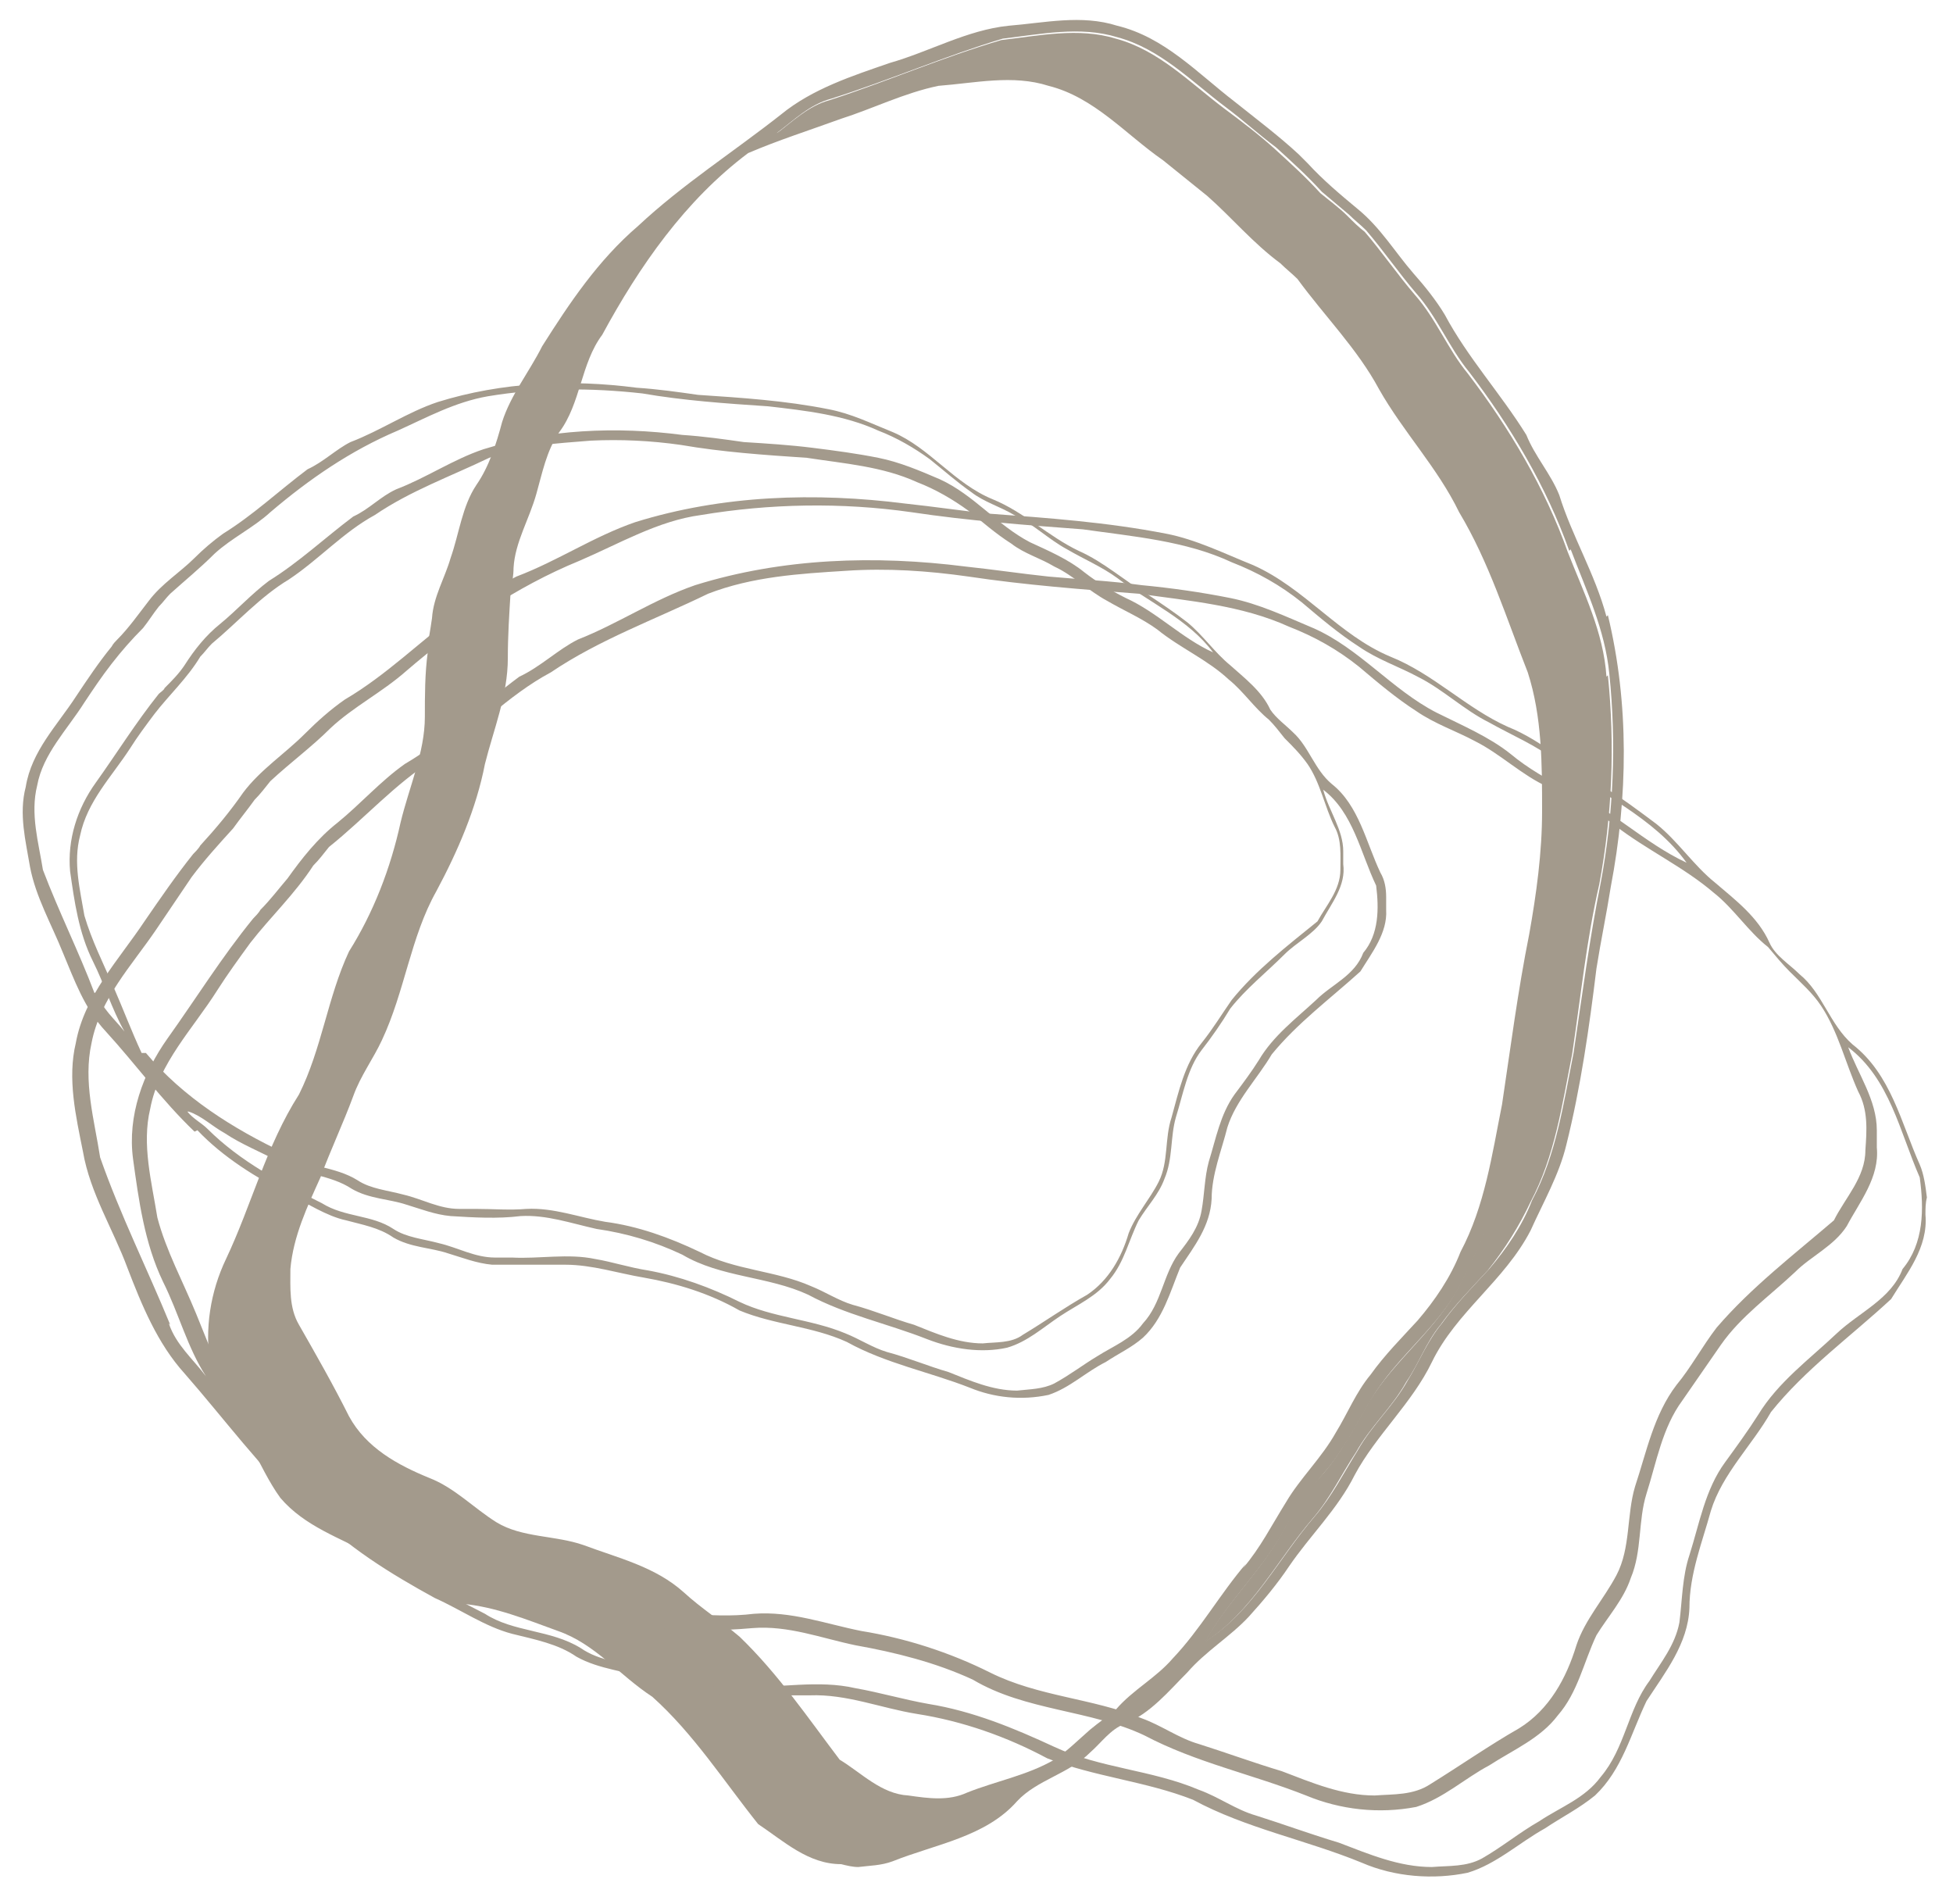 <svg xmlns="http://www.w3.org/2000/svg" width="279" height="272" viewBox="0 0 279 272" fill="none"><g style="mix-blend-mode:multiply" opacity="0.5"><path d="M229.698 87.874C232.763 100.544 232.559 113.827 230.107 126.702C229.494 130.585 228.676 134.467 228.063 138.35C227.041 146.729 225.815 155.312 223.772 163.486C222.75 167.778 220.502 171.66 218.663 175.748C214.984 182.9 208.036 187.396 204.562 194.548C201.701 200.475 196.592 204.971 193.527 210.693C191.074 215.597 187.192 219.276 184.126 223.772C182.491 226.224 180.448 228.676 178.404 230.924C175.748 233.785 172.273 235.829 169.617 238.894C166.96 241.551 164.304 244.82 160.625 246.251C158.582 247.068 157.355 248.908 155.721 250.338C152.655 253.403 148.159 254.221 145.298 257.286C140.802 262.395 133.65 263.417 127.519 265.869C125.884 266.482 124.249 266.482 122.615 266.687C121.797 266.687 120.98 266.482 120.162 266.278C115.462 266.278 111.988 263.008 108.31 260.556C103.405 254.425 99.114 247.681 93.187 242.368C88.487 239.303 85.013 234.807 79.7 232.968C75.204 231.333 70.708 229.494 66.007 229.085C60.899 228.472 57.016 224.998 53.133 222.137C48.637 219.684 43.528 218.05 40.054 213.962C38.419 211.715 37.193 209.058 35.763 206.401C33.923 202.518 31.062 199.249 30.041 194.957C29.223 189.848 30.041 184.535 32.288 179.835C35.967 172.069 38.011 163.69 42.711 156.334C45.98 149.794 46.798 142.437 49.863 135.898C53.337 130.38 55.79 124.045 57.22 117.506C58.446 112.397 60.694 107.492 60.694 102.383C60.694 99.318 60.694 96.252 61.103 93.187C61.103 91.552 61.512 89.917 61.716 88.282C61.92 85.217 63.555 82.561 64.373 79.7C65.599 76.225 66.007 72.343 68.051 69.277C69.89 66.621 70.912 63.351 71.73 60.285C72.956 56.403 75.612 53.133 77.452 49.455C81.334 43.324 85.421 37.193 91.144 32.288C97.479 26.362 104.835 21.662 111.579 16.349C116.075 12.67 121.797 10.831 127.11 8.992C132.832 7.357 138.146 4.292 144.072 3.678C149.181 3.27 154.494 2.044 159.603 3.678C166.347 5.313 171.047 10.422 176.361 14.509C179.426 16.962 182.696 19.414 185.557 22.071C185.761 22.275 186.374 22.888 186.783 23.297C189.031 25.749 191.483 27.793 193.935 29.836C197.205 32.493 199.249 35.967 201.905 39.032C203.54 40.872 205.175 42.915 206.401 44.959C209.671 51.089 214.371 56.198 218.05 62.125C219.276 65.19 221.524 67.642 222.75 70.708C224.589 76.634 227.859 81.947 229.494 88.078L229.698 87.874ZM177.587 223.976C180.039 221.115 181.674 217.845 183.718 214.576C185.761 211.101 188.826 208.24 190.87 204.562C192.505 201.905 193.731 198.84 195.775 196.388C197.818 193.527 200.27 191.074 202.518 188.622C204.971 185.761 207.219 182.491 208.649 178.813C212.123 172.273 213.145 164.917 214.576 157.764C215.802 149.59 216.823 141.62 218.458 133.446C219.48 127.724 220.298 121.797 220.298 115.871C220.298 109.127 220.298 102.383 218.254 96.048C215.189 88.282 212.736 80.313 208.445 73.16C205.379 66.825 200.475 61.716 197.001 55.585C193.935 49.863 189.235 45.163 185.352 39.85C184.535 39.032 183.718 38.419 182.9 37.602C179.017 34.741 175.952 31.062 172.478 27.997C170.434 26.362 168.186 24.523 166.143 22.888C160.829 19.21 156.334 13.896 149.794 12.261C144.685 10.627 139.372 11.853 134.059 12.261C129.154 13.283 124.658 15.531 120.162 16.962C115.666 18.597 111.171 20.027 106.879 21.866C97.887 28.61 91.348 38.011 86.035 47.82C82.969 51.907 82.969 57.629 79.904 61.716C78.065 64.373 77.452 67.642 76.634 70.503C75.612 74.182 73.569 77.452 73.364 81.13C73.364 82.152 73.16 83.378 72.956 84.4C72.751 87.669 72.547 90.735 72.547 94.004C72.547 99.318 70.503 104.222 69.277 109.127C68.051 115.462 65.394 121.593 62.329 127.315C58.651 133.854 57.833 141.62 54.563 148.568C53.337 151.225 51.498 153.677 50.476 156.538C49.046 160.421 47.207 164.304 45.776 168.186C43.937 172.273 41.893 176.565 41.485 181.265C41.485 183.922 41.28 186.783 42.711 189.235C45.163 193.527 47.615 197.818 49.863 202.314C52.316 206.81 56.811 209.262 61.307 211.101C64.986 212.532 67.642 215.393 70.912 217.437C74.591 219.684 79.291 219.276 83.378 220.706C88.282 222.545 93.596 223.772 97.683 227.45C100.135 229.698 102.996 231.537 105.653 233.785C111.171 239.098 115.462 245.434 119.958 251.36C123.023 253.199 125.884 256.264 129.767 256.469C132.628 256.878 135.489 257.286 138.146 256.06C142.233 254.425 146.729 253.608 150.612 251.36C152.451 250.134 154.086 248.499 155.721 247.068C156.947 246.047 158.173 245.229 159.399 244.207C161.851 241.346 165.121 239.712 167.573 236.85C171.456 232.763 174.317 227.654 177.995 223.363L177.587 223.976ZM224.18 78.678C220.911 69.482 215.802 60.899 209.875 53.133C207.014 49.659 205.379 45.367 202.314 41.893C199.862 39.032 197.614 35.763 195.162 32.902C194.344 32.084 193.527 31.471 192.709 30.654C191.483 29.632 190.053 28.406 188.826 27.384C186.783 25.136 184.535 23.092 182.287 21.049C179.835 19.21 177.587 17.166 175.134 15.327C170.23 11.648 165.734 6.948 159.603 5.313C154.29 3.678 148.568 4.905 143.255 5.518C135.08 7.97 127.11 11.444 118.732 14.101C115.666 14.918 113.418 17.166 110.966 19.005C115.462 16.757 120.367 15.736 124.863 13.692C130.38 11.24 136.511 10.831 142.642 10.218C148.772 9.809 154.903 12.261 159.603 16.144C165.121 20.64 170.843 24.727 175.952 29.427C176.156 29.632 176.769 30.245 177.178 30.654C178.609 32.084 180.039 33.515 181.47 34.741C184.331 36.989 186.987 39.237 189.031 42.302C191.483 45.776 194.548 48.842 196.796 52.316C200.066 58.446 204.766 63.555 208.445 69.277C209.671 72.343 211.919 74.795 213.145 77.86C214.984 83.787 218.254 89.1 219.889 95.231C222.954 107.901 222.75 121.184 220.298 134.059C219.684 137.941 218.867 141.824 218.254 145.707C217.641 150.203 217.232 154.494 216.415 158.99C215.802 163.282 214.984 167.369 213.758 171.456C212.736 175.543 210.693 179.222 208.853 183.104C205.584 189.644 199.453 193.731 195.775 200.066C193.731 203.54 191.892 207.219 189.235 210.284C187.192 212.736 185.352 215.393 183.718 218.05C180.652 223.976 175.543 228.472 172.273 234.398C179.017 230.107 182.696 222.545 187.805 216.619C190.257 213.758 191.892 210.488 193.935 207.219C195.979 203.54 199.044 200.884 201.088 197.205C202.723 194.548 203.949 191.483 205.992 189.031C208.036 186.17 210.488 183.718 212.736 181.265C215.189 178.404 217.437 175.134 218.867 171.456C222.341 164.917 223.363 157.56 224.793 150.407C226.02 142.233 227.041 134.263 228.676 126.089C230.515 116.28 230.924 106.062 229.902 96.252C229.289 89.917 226.633 84.4 224.385 78.473L224.18 78.678Z" fill="#483519"></path><path d="M229.698 96.457C230.72 106.47 230.311 116.484 228.472 126.293C226.633 134.263 225.815 142.437 224.589 150.612C223.159 157.764 222.137 165.121 218.663 171.66C217.028 175.135 214.984 178.404 212.532 181.47C210.284 183.922 207.832 186.374 205.788 189.235C203.745 191.687 202.723 194.753 200.884 197.41C198.84 201.088 195.775 203.745 193.731 207.423C191.687 210.488 190.053 213.962 187.6 216.823C182.491 222.75 178.813 230.311 172.069 234.603C175.339 228.676 180.448 224.18 183.513 218.254C185.148 215.393 186.987 212.736 189.031 210.488C191.687 207.423 193.527 203.745 195.57 200.271C199.249 194.14 205.379 189.848 208.649 183.309C210.488 179.426 212.532 175.748 213.554 171.66C214.576 167.573 215.393 163.282 216.21 159.195C217.028 154.903 217.437 150.407 218.05 145.911C218.663 142.029 219.48 138.146 220.093 134.263C222.545 121.388 222.75 108.105 219.684 95.435C218.05 89.509 214.78 83.991 212.941 78.065C211.714 74.999 209.262 72.547 208.24 69.482C204.562 63.76 199.862 58.446 196.592 52.52C194.344 48.842 191.279 45.98 188.826 42.506C186.783 39.645 184.126 37.193 181.265 34.945C179.835 33.719 178.404 32.289 176.974 30.858C176.769 30.654 176.156 30.041 175.748 29.632C170.434 24.932 164.712 20.845 159.399 16.349C154.699 12.466 148.568 10.014 142.437 10.422C136.511 10.831 130.38 11.444 124.658 13.896C120.162 15.94 115.258 16.962 110.762 19.21C113.214 17.37 115.462 15.123 118.527 14.305C126.702 11.648 134.672 8.174 143.05 5.722C148.364 5.109 154.086 3.883 159.399 5.518C165.53 7.153 170.026 11.853 174.93 15.531C177.382 17.37 179.835 19.21 182.083 21.253C184.331 23.297 186.579 25.34 188.622 27.588C189.848 28.61 191.279 29.632 192.505 30.858C193.322 31.675 194.14 32.493 194.957 33.106C197.409 35.967 199.657 39.237 202.11 42.098C205.175 45.572 206.81 49.863 209.671 53.337C215.597 61.103 220.706 69.686 223.976 78.882C226.224 84.604 229.085 90.326 229.494 96.661L229.698 96.457Z" fill="#483519"></path><path d="M44.346 215.597C49.455 220.911 55.79 224.793 62.125 228.267C65.803 229.902 69.277 232.355 73.16 233.376C76.43 234.194 79.7 234.807 82.356 236.646C85.626 238.485 89.509 238.69 92.983 239.916C95.844 240.529 98.5 241.959 101.566 241.959C103.201 241.959 104.835 242.164 106.47 242.164C109.536 242.164 112.601 242.164 115.666 242.164C120.98 241.959 125.884 244.003 130.993 244.82C137.533 245.842 143.868 248.09 149.59 251.155C156.334 253.812 163.69 254.425 170.434 257.082C177.995 261.169 186.579 262.804 194.548 266.074C199.249 268.117 204.766 268.526 209.671 267.504C213.758 266.278 217.028 263.213 220.706 261.169C223.159 259.534 225.611 258.308 227.859 256.469C231.742 252.79 232.968 247.681 235.216 242.981C237.872 238.894 241.142 234.807 241.346 229.698C241.346 224.793 243.186 220.297 244.412 215.802C246.047 210.488 250.338 206.401 252.995 201.701C257.899 195.57 264.439 190.87 270.161 185.557C272.409 181.878 275.474 178.2 275.065 173.5C275.065 172.682 275.065 171.865 275.27 171.047C275.065 169.412 274.861 167.778 274.248 166.347C271.591 160.421 270.161 153.473 264.643 149.181C261.373 146.32 260.352 141.824 257.082 139.168C255.651 137.737 253.608 136.511 252.79 134.672C251.156 130.993 247.886 128.541 245.025 126.089C241.959 123.636 239.711 120.162 236.646 117.71C234.194 115.871 231.742 114.032 229.085 112.397C224.385 109.74 220.502 105.857 215.393 103.814C209.467 101.157 204.766 96.252 198.636 93.8C191.279 90.735 186.374 83.991 179.017 80.721C174.93 79.086 170.843 77.043 166.551 76.225C158.173 74.591 149.59 73.977 141.211 73.364C137.328 72.956 133.241 72.343 129.358 71.934C116.484 70.299 103.201 70.708 90.735 74.591C84.808 76.634 79.7 80.108 73.773 82.356C70.912 83.787 68.46 86.239 65.599 87.465C60.081 91.552 55.177 96.457 49.25 99.931C47.207 101.361 45.367 102.996 43.528 104.835C40.667 107.696 37.193 109.944 34.741 113.214C32.902 115.871 30.858 118.323 28.61 120.775C28.406 121.184 27.793 121.797 27.588 122.001C25.136 125.067 22.888 128.337 20.64 131.606C16.962 137.124 12.057 142.233 10.831 148.977C9.605 154.086 10.831 159.399 11.853 164.508C12.874 170.434 16.144 175.543 18.188 181.061C20.231 186.374 22.479 191.892 26.362 196.183C32.084 202.723 37.193 209.671 43.528 215.597H44.346ZM24.319 189.235C21.049 181.265 17.166 173.5 14.305 165.325C13.488 160.012 11.853 154.494 13.079 148.977C14.305 142.642 18.801 137.941 22.275 132.832C23.91 130.38 25.749 127.723 27.384 125.271C29.223 122.819 31.267 120.571 33.31 118.323C34.332 116.893 35.354 115.666 36.376 114.236C37.193 113.418 37.806 112.601 38.624 111.579C41.485 108.923 44.55 106.675 47.207 104.018C50.476 100.953 54.563 98.909 58.038 95.844C65.394 89.509 73.773 83.787 82.765 80.108C88.487 77.656 94.004 74.386 100.135 73.569C109.944 71.934 120.162 71.73 130.176 73.16C138.35 74.386 146.524 74.999 154.699 75.612C161.851 76.634 169.412 77.247 175.952 80.312C179.63 81.743 182.9 83.582 185.965 86.034C188.622 88.282 191.279 90.53 194.14 92.37C196.796 94.209 199.862 95.231 202.518 96.661C206.197 98.5 209.058 101.361 212.736 103.201C216.006 105.04 219.48 106.47 222.341 108.718C228.472 113.418 236.237 116.688 240.938 123.228C234.807 120.367 230.107 115.462 223.976 112.805C221.115 111.375 218.254 109.74 215.802 107.696C212.736 105.244 208.853 103.609 205.175 101.77C198.84 98.5 194.14 92.574 187.6 89.713C183.718 88.078 179.835 86.239 175.748 85.421C171.66 84.604 167.369 83.991 163.077 83.582C158.582 82.969 154.29 82.765 149.794 82.356C145.911 81.947 141.824 81.334 137.941 80.926C125.067 79.291 111.784 79.7 99.318 83.582C93.391 85.626 88.282 89.1 82.561 91.348C79.7 92.778 77.247 95.231 74.182 96.661C68.664 100.748 63.76 105.653 57.833 109.127C54.359 111.579 51.498 114.849 48.228 117.506C45.367 119.754 43.12 122.615 41.076 125.476C39.85 126.906 38.624 128.541 37.193 129.971C36.989 130.38 36.376 130.993 36.171 131.198C31.675 136.715 27.997 142.642 23.91 148.364C20.436 153.268 18.188 159.399 19.005 165.53C19.823 171.456 20.64 177.587 23.297 183.104C25.545 187.6 26.771 192.505 29.427 196.592C27.588 194.14 25.136 192.096 24.114 189.031L24.319 189.235ZM33.515 200.679C31.471 196.388 29.836 192.096 27.997 187.6C26.158 183.104 23.706 178.609 22.479 173.908C21.662 168.799 20.231 163.486 21.458 158.377C22.684 151.838 27.588 146.933 31.062 141.415C32.493 139.168 34.128 136.92 35.763 134.672C38.624 130.993 42.098 127.723 44.754 123.636C45.572 122.819 46.185 122.001 47.002 120.98C52.111 116.893 56.403 111.988 61.92 108.514C67.642 104.631 72.547 99.318 78.678 96.048C85.626 91.348 93.596 88.487 101.157 84.808C107.492 82.356 114.236 81.947 120.775 81.539C126.702 81.13 132.628 81.539 138.35 82.356C146.524 83.582 154.699 84.195 162.669 84.808C169.821 85.83 177.382 86.443 184.126 89.509C187.805 90.939 191.074 92.778 194.14 95.231C196.796 97.479 199.453 99.727 202.314 101.566C204.971 103.405 208.036 104.427 210.693 105.857C214.371 107.696 217.437 110.762 221.115 112.397C224.385 114.236 227.859 115.666 230.72 117.914C235.216 121.388 240.529 123.841 244.82 127.519C247.681 129.767 249.725 133.037 252.586 135.285C253.608 136.511 254.63 137.737 255.651 138.759C257.286 140.394 258.921 141.824 260.147 143.663C262.6 147.342 263.621 151.838 265.461 155.925C266.891 158.582 266.687 161.443 266.482 164.304C266.482 168.186 263.621 171.047 261.986 174.317C256.264 179.222 250.134 183.922 245.229 189.644C243.186 192.301 241.551 195.366 239.507 197.818C236.237 202.11 235.216 207.423 233.581 212.328C232.355 216.415 232.968 221.115 230.924 224.998C229.085 228.472 226.428 231.333 225.202 235.011C223.772 239.711 221.319 244.207 217.028 246.864C212.736 249.316 208.649 252.177 204.358 254.834C201.905 256.469 199.044 256.264 196.388 256.469C191.687 256.469 187.396 254.63 183.104 252.995C179.017 251.769 175.134 250.338 171.252 249.112C168.391 248.294 165.938 246.455 163.077 245.433C156.129 242.572 148.364 242.368 141.415 238.894C135.693 236.033 129.358 233.989 123.023 232.968C117.914 231.946 113.01 230.107 107.696 230.515C104.427 230.924 101.361 230.72 98.092 230.515C97.07 230.515 95.844 230.515 94.822 230.515C90.939 230.515 87.669 228.676 83.991 227.859C80.926 227.041 77.656 226.837 74.999 224.998C70.708 222.341 64.986 222.545 60.694 219.684C50.681 214.78 40.871 208.853 33.515 200.27V200.679ZM42.711 212.123C45.367 213.145 47.207 214.984 49.659 216.415C53.133 218.458 56.811 220.093 60.285 222.137C64.781 224.589 70.095 224.589 74.591 227.246C77.86 229.085 81.743 229.289 85.217 230.515C88.078 231.128 90.735 232.559 93.8 232.559C98.296 232.968 102.996 232.968 107.492 232.559C112.601 232.15 117.301 233.989 122.206 235.011C127.928 236.033 133.65 237.464 138.963 239.916C146.524 244.412 155.721 244.207 163.486 247.886C170.843 251.769 178.813 253.403 186.579 256.469C191.483 258.512 197.001 259.125 202.314 258.104C206.197 256.878 209.262 254.017 212.736 252.177C216.21 249.929 220.093 248.294 222.545 245.025C225.406 241.755 226.224 237.464 228.063 233.581C229.698 230.924 231.946 228.472 232.968 225.406C234.603 221.524 233.989 217.232 235.216 213.349C236.646 208.853 237.464 203.949 240.325 200.066C242.164 197.409 244.003 194.753 245.842 192.096C248.703 188.009 252.79 185.148 256.469 181.674C258.717 179.426 261.986 177.995 263.826 175.134C265.665 171.66 268.526 168.186 268.117 163.895C268.117 163.077 268.117 162.26 268.117 161.443C268.117 157.151 265.461 153.473 264.03 149.59C269.956 154.086 271.387 161.647 274.248 168.186C274.861 172.682 274.861 177.587 271.796 181.265C270.161 185.557 265.665 187.396 262.395 190.461C258.512 194.14 254.017 197.409 251.156 202.11C249.725 204.358 248.09 206.606 246.455 208.853C243.594 212.736 242.777 217.641 241.346 222.137C240.325 225.202 240.325 228.472 239.916 231.742C239.303 235.011 237.259 237.464 235.624 240.12C232.559 244.207 232.15 249.725 228.676 253.812C226.428 256.878 222.954 258.104 219.889 260.147C217.028 261.782 214.575 263.826 211.714 265.461C209.467 266.687 207.014 266.482 204.562 266.687C199.862 266.687 195.57 264.847 191.279 263.213C187.192 261.986 183.309 260.556 179.426 259.33C176.565 258.512 174.113 256.673 171.252 255.651C164.508 252.79 157.151 252.586 150.612 249.521C144.89 246.864 138.963 244.412 132.628 243.39C129.154 242.777 125.68 241.755 122.206 241.142C116.893 239.916 111.375 241.142 106.062 240.938C105.04 240.938 103.814 240.938 102.792 240.938C98.909 240.938 95.639 239.098 91.961 238.281C88.896 237.464 85.626 237.259 82.969 235.42C78.678 232.763 73.364 233.172 69.277 230.515C61.307 226.428 53.337 222.341 47.002 216.21C45.776 214.984 44.141 214.167 43.12 212.941L42.711 212.123Z" fill="#483519"></path><path d="M28.201 161.443C31.88 165.325 36.58 168.186 41.28 170.639C43.937 171.865 46.593 173.704 49.455 174.317C51.703 174.93 54.155 175.339 56.198 176.769C58.651 178.2 61.512 178.2 63.964 179.017C66.007 179.63 68.051 180.448 70.299 180.652C71.525 180.652 72.751 180.652 73.977 180.652C76.225 180.652 78.473 180.652 80.721 180.652C84.604 180.652 88.282 181.878 91.961 182.491C96.661 183.309 101.361 184.739 105.653 187.192C110.557 189.235 116.075 189.44 120.98 191.687C126.497 194.753 132.832 195.979 138.554 198.227C142.029 199.657 145.911 200.066 149.794 199.249C152.859 198.227 155.107 195.979 157.968 194.548C159.808 193.322 161.647 192.505 163.282 191.074C166.143 188.418 167.165 184.535 168.595 181.061C170.639 177.995 172.887 175.134 173.091 171.252C173.091 167.778 174.521 164.304 175.339 161.034C176.565 157.151 179.63 154.086 181.674 150.612C185.352 146.116 190.053 142.642 194.344 138.759C195.979 136.102 198.227 133.241 198.023 129.971C198.023 129.358 198.023 128.745 198.023 128.132C198.023 126.906 197.818 125.68 197.205 124.658C195.162 120.367 194.14 115.053 190.257 111.988C187.805 109.944 186.987 106.675 184.739 104.631C183.717 103.609 182.287 102.588 181.47 101.361C180.243 98.705 177.791 96.865 175.748 95.026C173.5 93.187 171.865 90.735 169.617 88.896C167.778 87.465 165.938 86.239 164.099 85.013C160.625 82.969 157.764 80.312 154.086 78.678C149.794 76.634 146.32 73.16 141.824 71.321C136.307 69.073 132.832 63.964 127.519 61.716C124.454 60.49 121.593 59.059 118.323 58.446C112.192 57.22 105.857 56.811 99.727 56.403C96.865 55.994 94.004 55.585 90.939 55.381C81.539 54.155 71.73 54.563 62.533 57.425C58.242 58.855 54.359 61.512 50.068 63.147C48.024 64.168 46.185 66.007 43.937 67.029C39.85 70.095 36.171 73.569 31.88 76.225C30.449 77.247 29.019 78.473 27.793 79.7C25.749 81.743 23.092 83.378 21.253 85.83C19.823 87.669 18.392 89.713 16.757 91.348C16.553 91.552 16.144 91.961 15.94 92.37C14.101 94.618 12.466 97.07 10.831 99.522C8.174 103.609 4.496 107.288 3.678 112.397C2.657 116.279 3.678 120.162 4.291 123.841C5.109 128.132 7.357 132.015 8.992 136.102C10.627 139.985 12.057 144.072 15.122 147.342C19.414 152.042 23.092 157.151 27.793 161.647L28.201 161.443ZM13.488 141.824C11.24 135.898 8.379 130.176 6.131 124.249C5.518 120.367 4.291 116.279 5.313 112.192C6.131 107.696 9.605 104.222 12.057 100.34C13.283 98.5 14.509 96.661 15.94 94.822C17.37 92.983 18.801 91.348 20.436 89.713C21.253 88.691 21.866 87.669 22.684 86.648C23.297 86.035 23.706 85.421 24.319 84.808C26.362 82.969 28.61 81.13 30.654 79.086C33.106 76.838 36.171 75.408 38.624 73.16C44.141 68.46 50.068 64.373 56.811 61.512C60.898 59.672 64.986 57.425 69.686 56.607C77.043 55.381 84.4 55.381 91.757 56.198C97.683 57.22 103.609 57.629 109.74 58.038C115.053 58.651 120.571 59.264 125.476 61.512C128.132 62.533 130.584 63.964 132.832 65.599C134.876 67.234 136.715 68.868 138.759 70.299C140.598 71.73 142.846 72.343 144.89 73.569C147.546 74.795 149.794 77.043 152.451 78.473C154.903 79.904 157.355 80.926 159.603 82.561C164.099 86.035 169.821 88.487 173.295 93.187C168.799 91.144 165.325 87.465 160.829 85.421C158.786 84.4 156.742 83.174 154.903 81.743C152.655 79.904 149.794 78.678 147.137 77.451C142.437 74.999 139.168 70.708 134.263 68.46C131.402 67.234 128.541 66.007 125.476 65.394C122.41 64.781 119.345 64.373 116.075 63.964C112.805 63.555 109.536 63.351 106.266 63.147C103.405 62.738 100.544 62.329 97.479 62.125C88.078 60.899 78.269 61.307 69.073 64.168C64.781 65.599 60.898 68.255 56.607 69.89C54.359 70.912 52.724 72.751 50.476 73.773C46.389 76.838 42.711 80.312 38.419 82.969C35.967 84.808 33.719 87.261 31.471 89.1C29.427 90.735 27.793 92.778 26.362 95.026C25.545 96.252 24.523 97.274 23.501 98.296C23.501 98.5 22.888 98.909 22.684 99.113C19.414 103.201 16.757 107.492 13.692 111.784C11.035 115.462 9.605 119.958 10.014 124.454C10.627 128.745 11.24 133.241 13.283 137.328C14.918 140.598 15.94 144.072 17.779 147.342C16.349 145.503 14.509 144.072 13.896 141.824H13.488ZM20.231 150.407C18.801 147.342 17.575 144.072 16.144 140.802C14.714 137.533 13.079 134.263 12.057 130.789C11.444 127.11 10.422 123.228 11.444 119.345C12.466 114.44 15.94 110.966 18.596 106.879C19.618 105.244 20.845 103.609 22.071 101.974C24.114 99.318 26.771 96.865 28.61 93.8C29.223 93.187 29.632 92.574 30.245 91.961C33.923 88.896 37.193 85.217 41.28 82.765C45.572 79.904 49.046 76.021 53.542 73.569C58.651 70.095 64.373 68.051 69.89 65.394C74.591 63.555 79.495 63.351 84.4 62.942C88.691 62.738 92.983 62.942 97.274 63.555C103.201 64.577 109.127 64.986 115.258 65.394C120.571 66.212 126.089 66.621 130.993 68.868C133.65 69.89 136.102 71.321 138.35 72.956C140.394 74.591 142.233 76.225 144.481 77.656C146.32 79.086 148.568 79.7 150.612 80.926C153.268 82.152 155.516 84.4 158.173 85.83C160.625 87.261 163.077 88.282 165.325 89.917C168.595 92.574 172.478 94.209 175.543 97.07C177.587 98.705 179.222 101.157 181.265 102.792C182.083 103.609 182.696 104.427 183.513 105.449C184.739 106.675 185.761 107.696 186.783 109.127C188.622 111.784 189.235 115.258 190.666 118.119C191.687 119.958 191.483 122.206 191.483 124.249C191.483 127.11 189.439 129.358 188.213 131.606C183.922 135.08 179.426 138.554 175.952 142.846C174.521 144.89 173.295 146.933 171.66 148.977C169.208 152.042 168.391 155.925 167.369 159.603C166.347 162.669 166.96 165.938 165.53 168.799C164.304 171.252 162.26 173.5 161.238 176.156C160.216 179.63 158.377 182.9 155.312 184.944C152.042 186.783 149.181 188.826 146.116 190.666C144.481 191.892 142.233 191.687 140.394 191.892C136.92 191.892 133.65 190.461 130.584 189.235C127.723 188.418 124.862 187.192 121.797 186.374C119.754 185.761 117.914 184.535 115.871 183.718C110.762 181.47 105.04 181.47 99.931 178.813C95.639 176.769 91.144 175.134 86.443 174.521C82.765 173.908 79.086 172.478 75.204 172.682C72.751 172.887 70.503 172.682 68.051 172.682C67.234 172.682 66.416 172.682 65.599 172.682C62.738 172.682 60.285 171.252 57.629 170.639C55.381 170.026 52.929 169.821 51.089 168.595C47.82 166.551 43.733 166.756 40.667 164.712C33.31 161.238 26.158 156.742 20.845 150.407H20.231ZM26.975 158.786C28.814 159.399 30.245 160.829 32.084 161.851C34.536 163.486 37.193 164.508 39.85 165.938C43.119 167.778 47.207 167.778 50.272 169.821C52.724 171.252 55.585 171.252 58.038 172.069C60.081 172.682 62.125 173.5 64.373 173.704C67.642 173.908 71.116 174.113 74.386 173.704C78.065 173.5 81.539 174.726 85.217 175.543C89.509 176.156 93.596 177.382 97.479 179.222C102.996 182.491 109.74 182.287 115.462 184.944C120.775 187.805 126.702 189.031 132.424 191.279C136.102 192.709 140.189 193.322 143.868 192.505C146.729 191.687 148.977 189.644 151.429 188.009C153.881 186.374 156.742 185.148 158.581 182.696C160.625 180.243 161.238 177.178 162.669 174.317C163.895 172.273 165.53 170.639 166.347 168.391C167.573 165.53 167.165 162.464 167.982 159.603C169.004 156.334 169.617 152.655 171.66 149.998C173.091 148.159 174.521 146.116 175.748 144.072C177.995 141.211 180.856 138.963 183.513 136.307C185.148 134.672 187.6 133.446 188.826 131.606C190.257 128.95 192.301 126.497 191.892 123.432C191.892 122.819 191.892 122.206 191.892 121.593C191.892 118.527 189.848 115.871 189.031 112.805C193.322 116.075 194.344 121.797 196.592 126.497C197.001 129.767 197.001 133.446 194.753 136.102C193.527 139.372 190.257 140.598 188.009 142.846C185.148 145.503 181.878 147.955 179.835 151.429C178.813 153.064 177.587 154.699 176.361 156.334C174.317 159.195 173.704 162.669 172.682 165.938C172.069 168.186 172.069 170.639 171.66 172.887C171.252 175.339 169.821 177.178 168.391 179.017C166.143 182.083 165.938 186.17 163.282 189.031C161.647 191.279 158.99 192.301 156.742 193.731C154.699 194.957 152.859 196.388 150.612 197.614C148.977 198.431 147.137 198.431 145.298 198.636C141.824 198.636 138.554 197.205 135.489 195.979C132.628 195.162 129.767 193.935 126.702 193.118C124.658 192.505 122.819 191.279 120.775 190.461C115.871 188.418 110.353 188.213 105.653 185.965C101.566 183.922 97.07 182.287 92.574 181.47C89.917 181.061 87.465 180.243 85.013 179.835C81.13 179.017 77.043 179.835 73.16 179.63C72.343 179.63 71.525 179.63 70.708 179.63C67.847 179.63 65.394 178.2 62.738 177.587C60.49 176.974 58.038 176.769 56.198 175.543C53.133 173.5 49.25 173.908 45.98 171.865C40.258 169.004 34.332 165.938 29.632 161.238C28.814 160.421 27.588 159.808 26.771 158.786H26.975Z" fill="#483519"></path></g></svg>